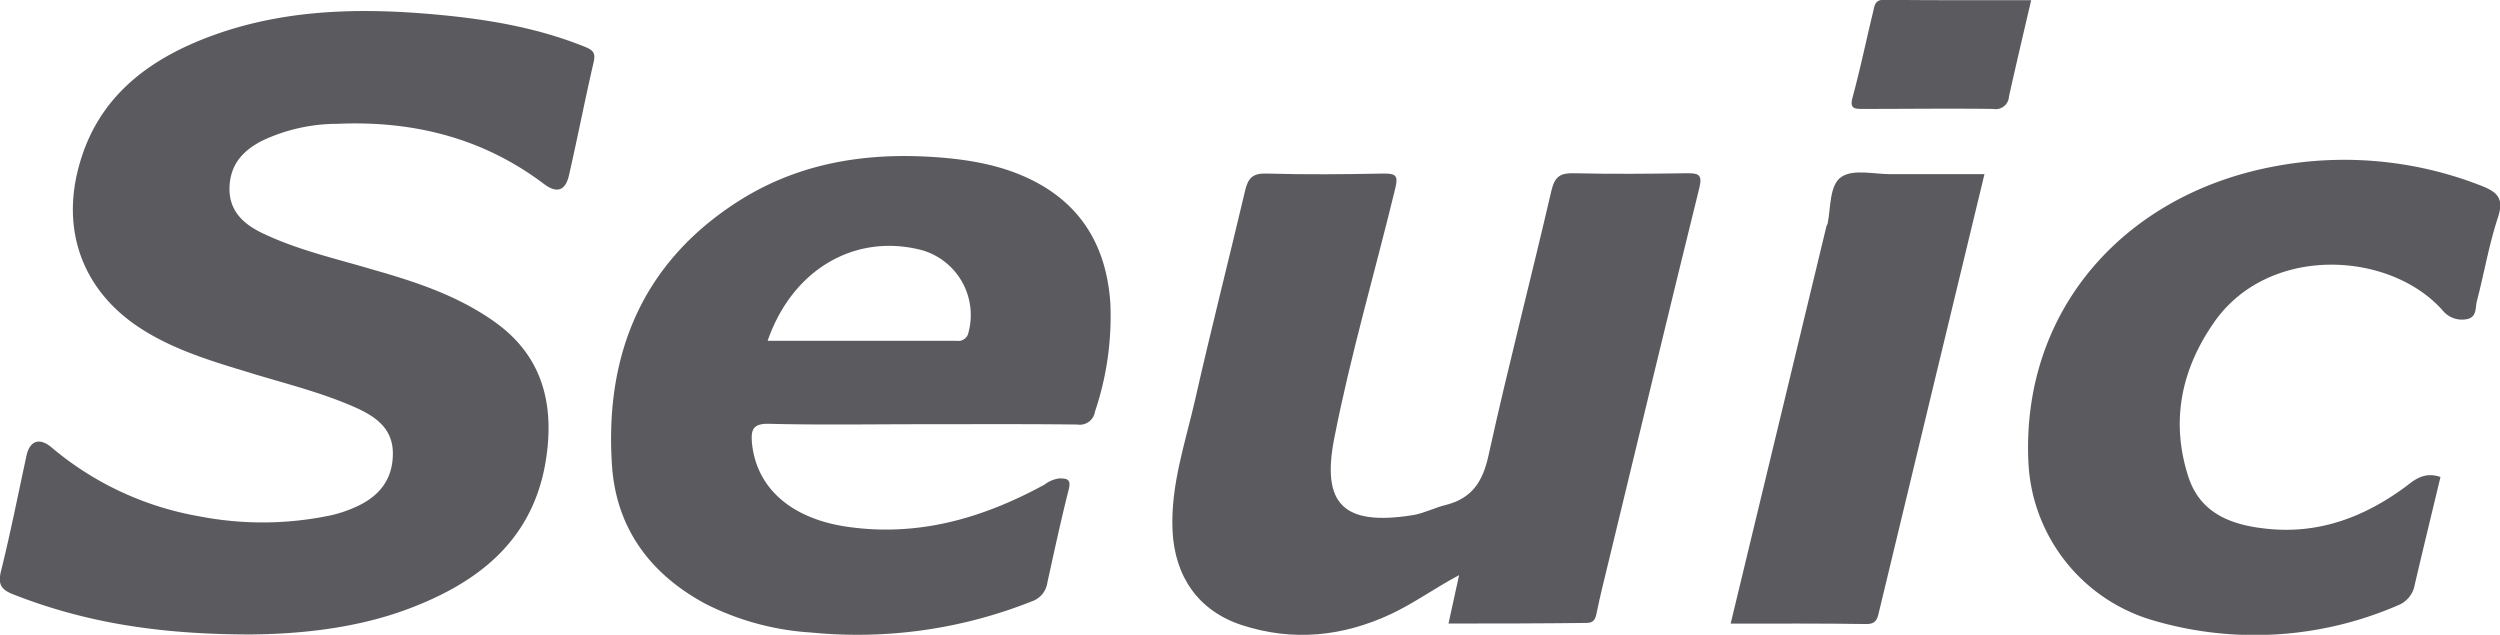 <svg id="Capa_1" data-name="Capa 1" xmlns="http://www.w3.org/2000/svg" viewBox="0 0 407.39 103.45"><defs><style>.cls-1{fill:#5b5b5f;}</style></defs><title>5</title><path class="cls-1" d="M87.22,201.66c-15.21,0-27.21-2-38.77-6.54-1.86-.73-2.5-1.54-2-3.69,1.56-6.26,2.81-12.6,4.18-18.92.53-2.42,2.11-3,4.08-1.33a50.7,50.7,0,0,0,23.93,11.2,54,54,0,0,0,21.61-.14,21.05,21.05,0,0,0,4.16-1.42c3.68-1.68,5.91-4.39,5.92-8.64s-3.05-6.17-6.33-7.61c-5.38-2.36-11.1-3.77-16.72-5.48-6.26-1.91-12.58-3.74-18.15-7.37-9.41-6.13-13-16.06-9.8-26.93,2.93-10.15,10.23-16.1,19.44-19.89,12-4.92,24.57-5.44,37.33-4.37,8.74.73,17.29,2.06,25.48,5.35,1.37.55,1.82,1,1.47,2.51-1.41,6.1-2.61,12.24-4,18.36-.57,2.58-1.95,3.12-4.11,1.49-10-7.55-21.41-10.34-33.74-9.79a28.7,28.7,0,0,0-12.23,2.78c-3.09,1.6-5.13,3.85-5.26,7.53s2.07,5.9,5.19,7.42c5.76,2.8,12,4.19,18.08,6,7.06,2,14.06,4.3,20.12,8.67,7.44,5.38,9.46,12.9,8.29,21.56-1.82,13.53-10.78,20.7-22.7,25.14C103.6,200.93,94,201.59,87.22,201.66Z" transform="translate(-46.31 -98.27)"/><path class="cls-1" d="M196.47,167.4c-8.27,0-16.54.14-24.81-.07-2.77-.07-3,1.06-2.8,3.26.78,7.19,6.27,12,14.93,13.43,11.8,1.87,22.52-1.21,32.75-6.79a4.94,4.94,0,0,1,2.39-1c1.34,0,1.95.17,1.53,1.83-1.27,5-2.37,10.11-3.48,15.18a3.76,3.76,0,0,1-2.47,3,76.84,76.84,0,0,1-36.06,5.1,44.08,44.08,0,0,1-17.19-4.68c-9.08-4.89-14.57-12.41-15.23-22.63-1.18-18,4.94-33,20.65-43,10.34-6.57,21.91-8.12,33.95-7,5.62.54,11.05,1.76,15.91,4.73,7,4.3,10.17,10.93,10.71,18.93a48.69,48.69,0,0,1-2.51,17.67,2.5,2.5,0,0,1-2.88,2.09C213.4,167.35,204.93,167.4,196.47,167.4ZM171.4,153.81c10.44,0,20.64,0,30.83,0a1.68,1.68,0,0,0,1.9-1.36,11,11,0,0,0-7.5-13.39C185.8,136.18,175.47,142.05,171.4,153.81Z" transform="translate(-46.31 -98.27)"/><path class="cls-1" d="M282.35,199.88c.58-2.66,1.1-5,1.73-7.89-4,2.13-7.33,4.57-11.06,6.32-7.89,3.7-16,4.52-24.29,1.84-7.11-2.3-11-7.89-11.35-15.45-.33-7.41,2.1-14.32,3.7-21.37,2.57-11.36,5.45-22.64,8.13-34,.47-2,1.2-2.85,3.46-2.78,6.4.19,12.8.12,19.19,0,1.87,0,2.32.32,1.84,2.32-3.31,13.68-7.31,27.2-10,41-2,10.47,1.45,14.17,12.86,12.34,1.82-.3,3.52-1.21,5.32-1.65,4.29-1.07,6.06-3.78,7-8.11,3.17-14.42,6.91-28.72,10.24-43.11.55-2.37,1.51-2.9,3.74-2.84,6.1.15,12.2.09,18.3,0,1.79,0,2.64.09,2.07,2.37-5,20.23-9.85,40.49-14.75,60.75-.69,2.86-1.42,5.71-2,8.59-.2,1-.5,1.57-1.64,1.57C297.41,199.87,290,199.88,282.35,199.88Z" transform="translate(-46.31 -98.27)"/><path class="cls-1" d="M444,176c-1.42,5.92-2.83,11.72-4.19,17.53a4.4,4.4,0,0,1-2.81,3.41,58.61,58.61,0,0,1-39.67,2.47,28.21,28.21,0,0,1-20.48-25.85c-1.13-24.36,15.14-43.13,39.18-48a61.17,61.17,0,0,1,34.68,3c2.51,1,3.68,2,2.67,5.1-1.47,4.44-2.25,9.1-3.44,13.64-.29,1.1.05,2.73-1.76,3a4.07,4.07,0,0,1-3.88-1.51c-8.69-9.68-28.35-10.68-37.19,2-5.35,7.68-7.09,16.09-4.23,25.06,2,6.33,7.43,8.11,13.41,8.64,8.35.73,15.59-2.14,22.15-7C440,176.24,441.56,175.16,444,176Z" transform="translate(-46.31 -98.27)"/><path class="cls-1" d="M328.33,199.89c5.27-21.86,10.42-43.25,15.58-64.63,0-.19.18-.36.22-.55.54-2.67.28-6.33,2.27-7.63s5.32-.41,8.07-.43c5,0,10,0,15.22,0-2.63,10.88-5.18,21.42-7.72,32q-4.71,19.54-9.41,39.09c-.28,1.19-.39,2.23-2.09,2.22C343.2,199.85,335.93,199.89,328.33,199.89Z" transform="translate(-46.31 -98.27)"/><path class="cls-1" d="M377.3,98.3c-1.26,5.44-2.48,10.57-3.62,15.72a2.16,2.16,0,0,1-2.55,2c-7.08-.09-14.15,0-21.23,0-1.35,0-2.22,0-1.7-1.88,1.25-4.62,2.22-9.32,3.36-14,.21-.89.26-1.91,1.72-1.9C361.22,98.33,369.16,98.3,377.3,98.3Z" transform="translate(-46.31 -98.27)"/></svg>